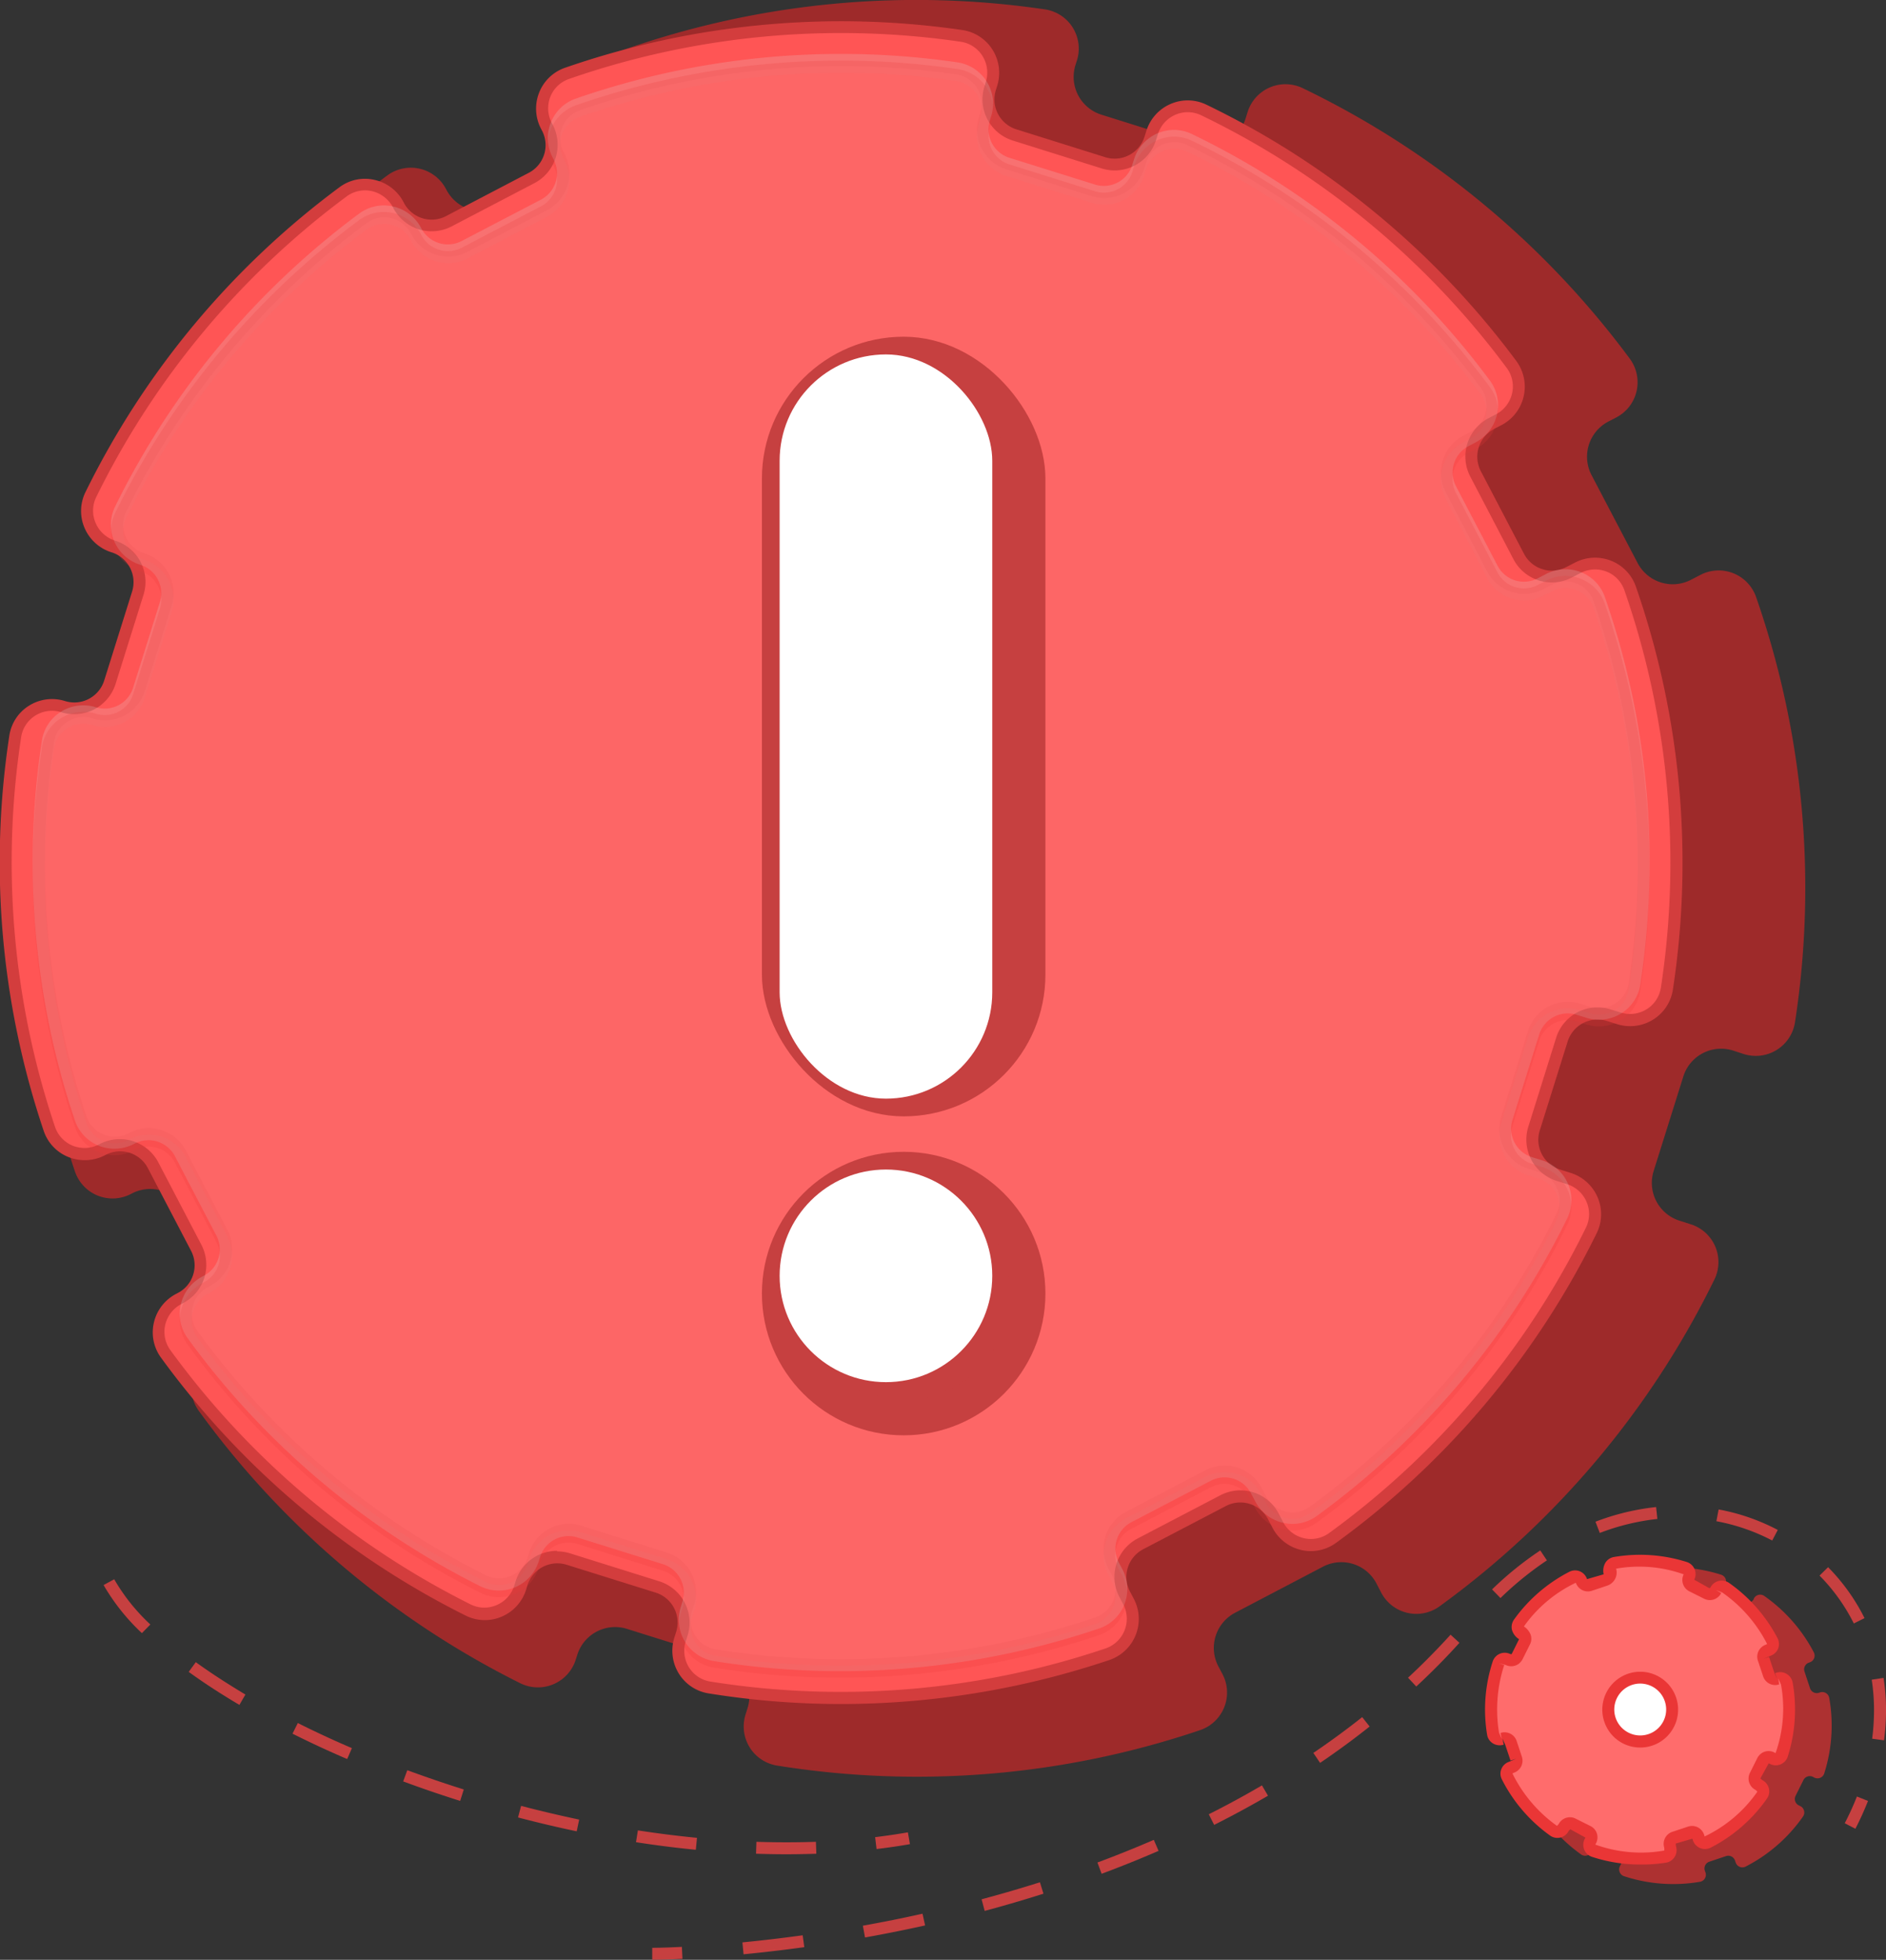 <svg xmlns="http://www.w3.org/2000/svg" width="53.22" height="55.3" viewBox="0 0 53.22 55.3"><rect x="0" y="0" width="53.22" height="55.3" fill="#333333" stroke="none"/><defs><style>.cls-4{opacity:.2}.cls-9{fill:#ea3636}.cls-10{fill:#fff}.cls-12,.cls-13{fill:#c64040}.cls-13{stroke:#c64040}</style></defs><g id="_24259" data-name="24259" transform="translate(-1667.083 -2242.886)"><path id="_17759" data-name="17759" d="M1687.965 2291.088l-.056.178a1.118 1.118 0 0 0 .883 1.439 24.934 24.934 0 0 0 11.947-1 1.119 1.119 0 0 0 .629-1.579l-.118-.222a1.121 1.121 0 0 1 .473-1.51l2.48-1.3a1.118 1.118 0 0 1 1.509.473l.133.256a1.118 1.118 0 0 0 1.642.394 24.927 24.927 0 0 0 7.765-9.233 1.119 1.119 0 0 0-.674-1.553l-.312-.1a1.118 1.118 0 0 1-.732-1.4l.838-2.67a1.117 1.117 0 0 1 1.4-.732l.308.1a1.12 1.12 0 0 0 1.442-.89 24.946 24.946 0 0 0-1.1-12.015 1.118 1.118 0 0 0-1.573-.613l-.259.134a1.118 1.118 0 0 1-1.508-.472l-1.3-2.481a1.119 1.119 0 0 1 .473-1.51l.224-.116a1.12 1.12 0 0 0 .385-1.655 24.954 24.954 0 0 0-9.24-7.641 1.12 1.12 0 0 0-1.548.679l-.055.177a1.118 1.118 0 0 1-1.4.734l-2.67-.838a1.117 1.117 0 0 1-.732-1.4l.041-.129a1.118 1.118 0 0 0-.9-1.442 24.916 24.916 0 0 0-11.841 1.124 1.119 1.119 0 0 0-.618 1.574l.03.057a1.119 1.119 0 0 1-.472 1.51l-2.48 1.3a1.118 1.118 0 0 1-1.51-.474l-.012-.021a1.119 1.119 0 0 0-1.653-.387 24.918 24.918 0 0 0-7.569 9.088 1.119 1.119 0 0 0 .674 1.553 1.116 1.116 0 0 1 .732 1.4l-.837 2.67a1.117 1.117 0 0 1-1.4.732 1.118 1.118 0 0 0-1.44.89 24.926 24.926 0 0 0 1.024 11.781 1.12 1.12 0 0 0 1.579.628l.023-.012a1.119 1.119 0 0 1 1.51.472l1.3 2.48a1.118 1.118 0 0 1-.473 1.51l-.053.027a1.12 1.12 0 0 0-.392 1.646 24.953 24.953 0 0 0 9.077 7.687 1.119 1.119 0 0 0 1.56-.673l.042-.131a1.118 1.118 0 0 1 1.4-.734l2.67.838a1.118 1.118 0 0 1 .734 1.402z" transform="translate(.212)" fill="#9e2a2a"/><g id="_24259-2" data-name="24259" transform="translate(1667.083 2243.489)"><path id="_17760" data-name="17760" d="M1686.283 2288.783l-.053.167a1.052 1.052 0 0 0 .83 1.354 23.45 23.45 0 0 0 11.236-.941 1.053 1.053 0 0 0 .591-1.485l-.11-.209a1.051 1.051 0 0 1 .445-1.42l2.333-1.219a1.053 1.053 0 0 1 1.418.445l.126.241a1.049 1.049 0 0 0 1.543.369 23.434 23.434 0 0 0 7.3-8.681 1.052 1.052 0 0 0-.636-1.461l-.292-.092a1.051 1.051 0 0 1-.689-1.317l.787-2.512a1.051 1.051 0 0 1 1.318-.689l.29.091a1.052 1.052 0 0 0 1.355-.837 23.443 23.443 0 0 0-1.037-11.3 1.051 1.051 0 0 0-1.48-.577l-.243.127a1.051 1.051 0 0 1-1.419-.445l-1.22-2.333a1.052 1.052 0 0 1 .445-1.418l.21-.11a1.054 1.054 0 0 0 .364-1.557 23.469 23.469 0 0 0-8.689-7.185 1.054 1.054 0 0 0-1.455.639l-.052.167a1.054 1.054 0 0 1-1.318.689l-2.512-.788a1.051 1.051 0 0 1-.689-1.317l.038-.122a1.052 1.052 0 0 0-.844-1.356 23.448 23.448 0 0 0-11.135 1.058 1.053 1.053 0 0 0-.582 1.481l.029.054a1.05 1.05 0 0 1-.445 1.418l-2.333 1.219a1.05 1.05 0 0 1-1.418-.445l-.011-.021a1.053 1.053 0 0 0-1.555-.363 23.445 23.445 0 0 0-7.119 8.546 1.051 1.051 0 0 0 .635 1.459 1.051 1.051 0 0 1 .689 1.318l-.788 2.512a1.052 1.052 0 0 1-1.317.689 1.05 1.05 0 0 0-1.355.835 23.431 23.431 0 0 0 .963 11.08 1.052 1.052 0 0 0 1.484.59l.023-.012a1.052 1.052 0 0 1 1.418.445l1.219 2.333a1.05 1.05 0 0 1-.445 1.418l-.05.027a1.052 1.052 0 0 0-.367 1.548 23.453 23.453 0 0 0 8.536 7.229 1.05 1.05 0 0 0 1.466-.632l.039-.124a1.051 1.051 0 0 1 1.318-.689l2.512.787a1.052 1.052 0 0 1 .698 1.322z" transform="translate(-1667.039 -2243.287)" fill="#f55"/><path id="_17761" data-name="17761" d="M1690.8 2290.811a23.438 23.438 0 0 1-3.724-.3 1.21 1.21 0 0 1-.838-.56 1.227 1.227 0 0 1-.127-1.01l.053-.168a.884.884 0 0 0-.578-1.105l-2.512-.786a.883.883 0 0 0-1.107.578l-.038.125a1.227 1.227 0 0 1-.69.761 1.208 1.208 0 0 1-1.013-.029 23.742 23.742 0 0 1-8.6-7.28 1.209 1.209 0 0 1-.2-.991 1.224 1.224 0 0 1 .625-.807l.049-.026a.87.87 0 0 0 .434-.518.879.879 0 0 0-.06-.673l-1.219-2.333a.883.883 0 0 0-1.191-.373 1.237 1.237 0 0 1-1.047.062 1.209 1.209 0 0 1-.7-.737 23.726 23.726 0 0 1-.97-11.16 1.207 1.207 0 0 1 .557-.842 1.225 1.225 0 0 1 1.014-.129.884.884 0 0 0 1.105-.579l.788-2.512a.882.882 0 0 0-.578-1.105 1.224 1.224 0 0 1-.763-.687 1.208 1.208 0 0 1 .023-1.009 23.732 23.732 0 0 1 7.17-8.607 1.2 1.2 0 0 1 .993-.206 1.221 1.221 0 0 1 .814.626.888.888 0 0 0 .528.454.873.873 0 0 0 .673-.06l2.334-1.221a.881.881 0 0 0 .373-1.189l-.028-.054a1.224 1.224 0 0 1-.053-1.02 1.209 1.209 0 0 1 .728-.7 23.768 23.768 0 0 1 11.217-1.065 1.212 1.212 0 0 1 .848.555 1.226 1.226 0 0 1 .132 1.019l-.038.122a.884.884 0 0 0 .578 1.105l2.512.788a.883.883 0 0 0 1.105-.578l.053-.168a1.225 1.225 0 0 1 .682-.757 1.212 1.212 0 0 1 1.008.018 23.748 23.748 0 0 1 8.751 7.237 1.222 1.222 0 0 1-.42 1.806l-.21.11a.884.884 0 0 0-.373 1.191l1.219 2.333a.884.884 0 0 0 1.191.373l.244-.126a1.228 1.228 0 0 1 1.019-.054 1.208 1.208 0 0 1 .7.726 23.714 23.714 0 0 1 1.046 11.378 1.208 1.208 0 0 1-.557.844 1.228 1.228 0 0 1-1.015.13l-.29-.091a.885.885 0 0 0-1.107.578l-.787 2.512a.88.88 0 0 0 .578 1.105l.293.092a1.226 1.226 0 0 1 .76.687 1.21 1.21 0 0 1-.023 1.01 23.727 23.727 0 0 1-7.357 8.743 1.208 1.208 0 0 1-.986.2 1.224 1.224 0 0 1-.807-.626l-.126-.24a.881.881 0 0 0-1.191-.373l-2.333 1.219a.884.884 0 0 0-.373 1.191l.11.209a1.224 1.224 0 0 1-.686 1.724 23.79 23.79 0 0 1-7.592 1.243zm-7.992-4.307a1.218 1.218 0 0 1 .366.057l2.512.787a1.222 1.222 0 0 1 .8 1.53l-.053.167a.886.886 0 0 0 .092.732.874.874 0 0 0 .6.4 23.377 23.377 0 0 0 11.154-.934.884.884 0 0 0 .5-1.246l-.11-.209a1.223 1.223 0 0 1 .517-1.648l2.333-1.219a1.219 1.219 0 0 1 1.646.515l.126.242a.888.888 0 0 0 .584.453.872.872 0 0 0 .709-.141 23.366 23.366 0 0 0 7.251-8.62.87.87 0 0 0 .018-.728.888.888 0 0 0-.551-.5l-.292-.092a1.22 1.22 0 0 1-.8-1.53l.786-2.512a1.223 1.223 0 0 1 1.53-.8l.29.091a.886.886 0 0 0 .735-.094.874.874 0 0 0 .4-.609 23.382 23.382 0 0 0-1.031-11.215.868.868 0 0 0-.5-.522.888.888 0 0 0-.739.039l-.244.127a1.222 1.222 0 0 1-1.646-.516l-1.219-2.333a1.223 1.223 0 0 1 .515-1.648l.211-.11a.887.887 0 0 0 .453-.589.87.87 0 0 0-.149-.716 23.389 23.389 0 0 0-8.625-7.133.877.877 0 0 0-.727-.014.893.893 0 0 0-.494.549l-.052.167a1.224 1.224 0 0 1-1.53.8l-2.511-.788a1.22 1.22 0 0 1-.8-1.528l.038-.122a.89.89 0 0 0-.095-.738.873.873 0 0 0-.612-.4 23.375 23.375 0 0 0-11.055 1.05.869.869 0 0 0-.525.5.883.883 0 0 0 .038.738l.028.054a1.222 1.222 0 0 1-.517 1.648l-2.333 1.219a1.222 1.222 0 0 1-1.648-.517.9.9 0 0 0-.6-.475.872.872 0 0 0-.718.148 23.417 23.417 0 0 0-7.067 8.486.872.872 0 0 0-.016.727.886.886 0 0 0 .551.5 1.22 1.22 0 0 1 .8 1.531l-.787 2.511a1.223 1.223 0 0 1-1.53.8.883.883 0 0 0-.735.094.872.872 0 0 0-.4.606 23.413 23.413 0 0 0 .956 11 .877.877 0 0 0 .5.531.893.893 0 0 0 .742-.037 1.228 1.228 0 0 1 1.669.5l1.219 2.333a1.22 1.22 0 0 1-.517 1.646l-.05.026a.9.9 0 0 0-.453.584.876.876 0 0 0 .144.715 23.4 23.4 0 0 0 8.475 7.177.868.868 0 0 0 .73.019.881.881 0 0 0 .5-.551l.039-.125a1.225 1.225 0 0 1 1.164-.856z" transform="translate(-1667.083 -2243.331)" fill="#d33d3d"/></g><g id="_24260" data-name="24260" class="cls-4" transform="translate(1668.01 2244.416)"><path id="_17762" data-name="17762" d="M1686.216 2287.684l-.05.16a1.011 1.011 0 0 0 .8 1.3 22.525 22.525 0 0 0 10.794-.9 1.01 1.01 0 0 0 .567-1.425l-.1-.2a1.009 1.009 0 0 1 .427-1.363l2.24-1.172a1.011 1.011 0 0 1 1.363.427l.121.232a1.011 1.011 0 0 0 1.484.355 22.537 22.537 0 0 0 7.017-8.34 1.012 1.012 0 0 0-.61-1.4l-.281-.088a1.009 1.009 0 0 1-.662-1.265l.755-2.413a1.01 1.01 0 0 1 1.267-.662l.278.087a1.01 1.01 0 0 0 1.3-.8 22.533 22.533 0 0 0-1-10.853 1.01 1.01 0 0 0-1.421-.555l-.233.122a1.008 1.008 0 0 1-1.363-.427l-1.172-2.24a1.012 1.012 0 0 1 .427-1.363l.2-.105a1.01 1.01 0 0 0 .348-1.495 22.544 22.544 0 0 0-8.347-6.9 1.011 1.011 0 0 0-1.4.613l-.052.16a1.009 1.009 0 0 1-1.265.662l-2.413-.756a1.01 1.01 0 0 1-.662-1.266l.037-.117a1.01 1.01 0 0 0-.81-1.3 22.533 22.533 0 0 0-10.7 1.016 1.01 1.01 0 0 0-.557 1.423l.026.051a1.009 1.009 0 0 1-.426 1.363l-2.242 1.172a1.009 1.009 0 0 1-1.363-.427l-.011-.021a1.011 1.011 0 0 0-1.495-.349 22.516 22.516 0 0 0-6.838 8.211 1.01 1.01 0 0 0 .61 1.4 1.009 1.009 0 0 1 .662 1.266l-.755 2.412a1.01 1.01 0 0 1-1.267.662 1.009 1.009 0 0 0-1.3.8 22.507 22.507 0 0 0 .925 10.643 1.011 1.011 0 0 0 1.425.567l.022-.011a1.009 1.009 0 0 1 1.363.427l1.172 2.24a1.009 1.009 0 0 1-.427 1.363l-.049.026a1.009 1.009 0 0 0-.353 1.486 22.513 22.513 0 0 0 8.2 6.944 1.009 1.009 0 0 0 1.409-.606l.038-.12a1.009 1.009 0 0 1 1.265-.661l2.413.755a1.011 1.011 0 0 1 .669 1.255z" transform="translate(-1667.723 -2243.97)" fill="#f4f6f9"/><path id="_17763" data-name="17763" d="M1690.56 2289.64a22.6 22.6 0 0 1-3.579-.285 1.18 1.18 0 0 1-.933-1.518l.05-.161a.842.842 0 0 0-.551-1.054l-2.413-.755a.84.84 0 0 0-1.054.551l-.038.119a1.183 1.183 0 0 1-.666.735 1.17 1.17 0 0 1-.979-.027 22.8 22.8 0 0 1-8.262-7 1.169 1.169 0 0 1-.193-.956 1.185 1.185 0 0 1 .6-.78l.048-.026a.84.84 0 0 0 .355-1.134l-1.17-2.241a.843.843 0 0 0-1.135-.355 1.2 1.2 0 0 1-1.012.061 1.171 1.171 0 0 1-.674-.712 22.793 22.793 0 0 1-.932-10.723 1.162 1.162 0 0 1 .539-.813 1.188 1.188 0 0 1 .98-.126.84.84 0 0 0 1.054-.551l.755-2.413a.839.839 0 0 0-.55-1.054 1.181 1.181 0 0 1-.715-1.64 22.806 22.806 0 0 1 6.889-8.271 1.171 1.171 0 0 1 .96-.2 1.187 1.187 0 0 1 .785.6.845.845 0 0 0 1.145.375l2.242-1.17a.842.842 0 0 0 .355-1.135l-.027-.052a1.184 1.184 0 0 1-.052-.984 1.169 1.169 0 0 1 .7-.677 22.831 22.831 0 0 1 10.779-1.024 1.18 1.18 0 0 1 .947 1.52l-.037.118a.842.842 0 0 0 .551 1.054l2.413.755a.839.839 0 0 0 1.054-.551l.05-.16a1.184 1.184 0 0 1 .659-.732 1.169 1.169 0 0 1 .974.018 22.8 22.8 0 0 1 8.409 6.955 1.171 1.171 0 0 1 .2.96 1.187 1.187 0 0 1-.6.785l-.2.106a.838.838 0 0 0-.355 1.134l1.172 2.242a.84.84 0 0 0 1.134.355l.235-.122a1.179 1.179 0 0 1 .985-.051 1.164 1.164 0 0 1 .674.7 22.812 22.812 0 0 1 1 10.935 1.173 1.173 0 0 1-.539.815 1.189 1.189 0 0 1-.98.125l-.278-.087a.845.845 0 0 0-1.055.551l-.755 2.413a.844.844 0 0 0 .551 1.055l.281.087a1.187 1.187 0 0 1 .734.663 1.169 1.169 0 0 1-.022.976 22.81 22.81 0 0 1-7.069 8.4 1.165 1.165 0 0 1-.952.19 1.178 1.178 0 0 1-.78-.6l-.122-.231a.84.84 0 0 0-1.134-.355l-2.242 1.17a.842.842 0 0 0-.355 1.135l.106.2a1.187 1.187 0 0 1 .049.99 1.166 1.166 0 0 1-.712.674 22.819 22.819 0 0 1-7.292 1.204zm-4.139-1.862l-.05.16a.848.848 0 0 0 .088.7.831.831 0 0 0 .575.385 22.471 22.471 0 0 0 10.712-.9.842.842 0 0 0 .472-1.188l-.106-.2a1.181 1.181 0 0 1 .5-1.592l2.24-1.172a1.183 1.183 0 0 1 1.592.5l.121.232a.843.843 0 0 0 .558.431.824.824 0 0 0 .675-.134 22.46 22.46 0 0 0 6.965-8.278.833.833 0 0 0 .015-.695.849.849 0 0 0-.524-.473l-.282-.087a1.181 1.181 0 0 1-.772-1.478l.755-2.414a1.18 1.18 0 0 1 1.478-.771l.279.087a.843.843 0 0 0 .7-.09.828.828 0 0 0 .384-.579 22.46 22.46 0 0 0-.99-10.772.828.828 0 0 0-.479-.5.84.84 0 0 0-.7.036l-.233.122a1.181 1.181 0 0 1-1.592-.5l-1.17-2.24a1.18 1.18 0 0 1 .5-1.591l.2-.106a.848.848 0 0 0 .432-.562.829.829 0 0 0-.141-.683 22.484 22.484 0 0 0-8.285-6.85.835.835 0 0 0-.693-.012.845.845 0 0 0-.469.522l-.05.161a1.182 1.182 0 0 1-1.478.773l-2.413-.757a1.181 1.181 0 0 1-.773-1.478l.037-.117a.845.845 0 0 0-.091-.7.832.832 0 0 0-.583-.383 22.48 22.48 0 0 0-10.617 1.009.835.835 0 0 0-.5.48.846.846 0 0 0 .037.7l.027.052a1.18 1.18 0 0 1-.5 1.592l-2.24 1.172a1.178 1.178 0 0 1-1.591-.5.858.858 0 0 0-.572-.453.827.827 0 0 0-.682.141 22.458 22.458 0 0 0-6.788 8.149.83.83 0 0 0-.015.693.849.849 0 0 0 .523.473 1.182 1.182 0 0 1 .777 1.478l-.757 2.414a1.18 1.18 0 0 1-1.478.772.841.841 0 0 0-.7.089.83.83 0 0 0-.384.579 22.476 22.476 0 0 0 .918 10.563.833.833 0 0 0 .48.506.846.846 0 0 0 .708-.035 1.188 1.188 0 0 1 1.613.488l1.172 2.24a1.182 1.182 0 0 1-.5 1.592l-.049.024a.851.851 0 0 0-.431.557.838.838 0 0 0 .135.681 22.489 22.489 0 0 0 8.14 6.892.829.829 0 0 0 .7.019.847.847 0 0 0 .476-.525l.038-.119a1.178 1.178 0 0 1 1.477-.773l2.414.756a1.181 1.181 0 0 1 .772 1.478z" transform="translate(-1667.766 -2244.014)" fill="#dcdfe3"/></g><path id="_17764" data-name="17764" d="M1707.184 2279.038l.031-.01a.2.2 0 0 1 .26.153 4.451 4.451 0 0 1-.141 2.133.2.2 0 0 1-.279.118l-.039-.021a.2.2 0 0 0-.269.09l-.222.446a.2.2 0 0 0 .09.267l.046.023a.2.2 0 0 1 .075.291 4.438 4.438 0 0 1-1.621 1.415.2.2 0 0 1-.28-.115l-.019-.056a.2.2 0 0 0-.252-.126l-.473.159a.2.2 0 0 0-.126.252l.019.054a.2.2 0 0 1-.155.26 4.453 4.453 0 0 1-2.146-.158.2.2 0 0 1-.115-.278l.023-.047a.2.2 0 0 0-.088-.267l-.448-.224a.2.2 0 0 0-.267.089l-.021.041a.2.2 0 0 1-.293.073 4.438 4.438 0 0 1-1.393-1.623.2.2 0 0 1 .116-.277l.031-.011a.2.2 0 0 0 .126-.252l-.157-.473a.2.2 0 0 0-.252-.126l-.023.007a.2.2 0 0 1-.26-.155 4.448 4.448 0 0 1 .163-2.116.2.2 0 0 1 .278-.115l.011.006a.2.2 0 0 0 .267-.09l.224-.446a.2.2 0 0 0-.09-.267.2.2 0 0 1-.074-.293 4.449 4.449 0 0 1 1.6-1.379.2.2 0 0 1 .279.115.2.2 0 0 0 .252.126l.475-.157a.2.2 0 0 0 .126-.252.2.2 0 0 1 .153-.259 4.436 4.436 0 0 1 2.1.144.2.2 0 0 1 .117.28.2.2 0 0 0 .09.269l.446.222a.2.2 0 0 0 .269-.088v-.011a.2.2 0 0 1 .293-.074 4.47 4.47 0 0 1 1.4 1.594.2.2 0 0 1-.115.28l-.023.008a.2.2 0 0 0-.126.252l.157.473a.2.2 0 0 0 .25.126z" transform="translate(11.226 11.614)" fill="#ad3131"/><g id="_24261" data-name="24261" transform="translate(1708.993 2286.753)"><path id="_17765" data-name="17765" d="M1706.18 2278.69l.03-.011a.189.189 0 0 1 .244.144 4.187 4.187 0 0 1-.131 2.007.188.188 0 0 1-.263.11l-.038-.019a.188.188 0 0 0-.251.084l-.21.42a.186.186 0 0 0 .084.251l.043.021a.188.188 0 0 1 .071.274 4.191 4.191 0 0 1-1.524 1.33.189.189 0 0 1-.263-.109l-.018-.052a.187.187 0 0 0-.237-.119l-.445.149a.186.186 0 0 0-.118.237l.016.052a.187.187 0 0 1-.145.244 4.184 4.184 0 0 1-2.018-.149.187.187 0 0 1-.107-.262l.021-.043a.188.188 0 0 0-.084-.252l-.419-.21a.189.189 0 0 0-.252.084l-.019.038a.187.187 0 0 1-.277.069 4.186 4.186 0 0 1-1.309-1.526.188.188 0 0 1 .108-.262l.03-.009a.188.188 0 0 0 .119-.238l-.149-.445a.187.187 0 0 0-.237-.119l-.022.007a.187.187 0 0 1-.244-.145 4.183 4.183 0 0 1 .153-1.99.187.187 0 0 1 .262-.108l.01.005a.189.189 0 0 0 .252-.084l.21-.42a.187.187 0 0 0-.084-.251.185.185 0 0 1-.069-.275 4.175 4.175 0 0 1 1.5-1.3.187.187 0 0 1 .262.109.188.188 0 0 0 .238.118l.445-.148a.188.188 0 0 0 .119-.237.187.187 0 0 1 .145-.244 4.191 4.191 0 0 1 1.979.135.188.188 0 0 1 .11.263.19.19 0 0 0 .084.252l.421.209a.187.187 0 0 0 .251-.083l.005-.01a.188.188 0 0 1 .274-.071 4.178 4.178 0 0 1 1.317 1.5.187.187 0 0 1-.107.263l-.023.008a.187.187 0 0 0-.118.237l.148.445a.187.187 0 0 0 .23.126z" transform="translate(-1697.942 -2275.188)" fill="#ff6c6c"/><path id="_17766" data-name="17766" class="cls-9" d="M1702.362 2283.979a4.367 4.367 0 0 1-1.364-.218.349.349 0 0 1-.216-.2.358.358 0 0 1 .01-.3l.022-.043-.427-.235-.045.046a.355.355 0 0 1-.525.132 4.374 4.374 0 0 1-1.362-1.588.349.349 0 0 1-.011-.294.354.354 0 0 1 .217-.2l.2-.087-.161.053-.148-.445-.077-.172.032.168a.361.361 0 0 1-.3-.034.352.352 0 0 1-.167-.245 4.369 4.369 0 0 1 .158-2.069.36.36 0 0 1 .2-.217.355.355 0 0 1 .3.01h.034l.21-.421a.454.454 0 0 1-.2-.259.361.361 0 0 1 .056-.293 4.389 4.389 0 0 1 1.562-1.35.354.354 0 0 1 .3-.012.359.359 0 0 1 .2.219l.469-.136a.448.448 0 0 1 .045-.32.349.349 0 0 1 .244-.168 4.369 4.369 0 0 1 2.057.141.358.358 0 0 1 .21.5l.427.239.029-.017a.359.359 0 0 1 .232-.187.363.363 0 0 1 .292.053 4.388 4.388 0 0 1 1.37 1.561.357.357 0 0 1 .014.3.362.362 0 0 1-.219.2l-.194.084.16-.054.149.446.076.172-.054-.161.03-.01a.358.358 0 0 1 .465.276 4.376 4.376 0 0 1-.138 2.087.356.356 0 0 1-.2.22.36.36 0 0 1-.3-.01l-.037-.019-.236.427.052.046a.361.361 0 0 1 .187.232.349.349 0 0 1-.053.29 4.354 4.354 0 0 1-1.587 1.385.357.357 0 0 1-.5-.2l-.018-.053-.469.137.005.074a.356.356 0 0 1-.277.465 4.318 4.318 0 0 1-.729.054zm-1.984-1.334a.345.345 0 0 1 .159.038l.42.21a.355.355 0 0 1 .159.479l-.022.044a3.792 3.792 0 0 0 1.946.168v-.076a.359.359 0 0 1 .225-.452l.446-.148a.355.355 0 0 1 .271.019.361.361 0 0 1 .18.208l.016.051a3.8 3.8 0 0 0 1.489-1.265l-.052-.048a.358.358 0 0 1-.16-.479l.21-.42a.361.361 0 0 1 .206-.179.352.352 0 0 1 .273.021l.036.018a3.772 3.772 0 0 0 .153-1.935l-.077-.174.024.171a.357.357 0 0 1-.45-.225l-.149-.446a.352.352 0 0 1 .02-.272.359.359 0 0 1 .206-.179l.034-.018a3.959 3.959 0 0 0-1.264-1.453l-.178-.068.146.084a.358.358 0 0 1-.206.179.353.353 0 0 1-.273-.019l-.42-.21a.358.358 0 0 1-.159-.479 3.726 3.726 0 0 0-1.907-.16.391.391 0 0 1-.239.475l-.445.149a.359.359 0 0 1-.452-.227 3.785 3.785 0 0 0-1.466 1.233.5.5 0 0 1 .191.234.353.353 0 0 1-.02.273l-.21.42a.356.356 0 0 1-.477.159l-.2-.048.16.053a4.048 4.048 0 0 0-.146 1.908l.077.175-.033-.168a.358.358 0 0 1 .453.225l.148.445a.358.358 0 0 1-.225.452l-.042.02a3.969 3.969 0 0 0 1.257 1.479l.046-.046a.356.356 0 0 1 .321-.196z" transform="translate(-1697.986 -2275.233)"/></g><g id="_24262" data-name="24262" transform="translate(1712.297 2290.058)"><circle id="_2027" data-name="2027" class="cls-10" cx=".9" cy=".9" r=".9" transform="translate(.169 .169)"/><path id="_17767" data-name="17767" class="cls-9" d="M1701.495 2279.808a1.085 1.085 0 0 1-.255-.03 1.059 1.059 0 0 1-.661-.483 1.069 1.069 0 1 1 1.826-1.113 1.071 1.071 0 0 1-.355 1.47 1.07 1.07 0 0 1-.555.156zm-.626-.689a.733.733 0 0 0 1 .244.732.732 0 1 0-1-.244z" transform="translate(-1700.422 -2277.669)"/></g><g id="_24263" data-name="24263" class="cls-4" transform="translate(1668.01 2244.599)"><path id="_17768" data-name="17768" d="M1686.216 2287.819l-.05.16a1.011 1.011 0 0 0 .8 1.3 22.525 22.525 0 0 0 10.794-.9 1.01 1.01 0 0 0 .567-1.425l-.1-.2a1.009 1.009 0 0 1 .427-1.363l2.24-1.172a1.011 1.011 0 0 1 1.363.427l.121.232a1.009 1.009 0 0 0 1.484.355 22.527 22.527 0 0 0 7.017-8.34 1.01 1.01 0 0 0-.61-1.4l-.281-.089a1.01 1.01 0 0 1-.662-1.266l.755-2.413a1.011 1.011 0 0 1 1.267-.662l.278.088a1.012 1.012 0 0 0 1.3-.8 22.532 22.532 0 0 0-1-10.853 1.009 1.009 0 0 0-1.421-.555l-.233.122a1.011 1.011 0 0 1-1.363-.427l-1.172-2.242a1.012 1.012 0 0 1 .427-1.363l.2-.105a1.01 1.01 0 0 0 .348-1.495 22.526 22.526 0 0 0-8.347-6.9 1.01 1.01 0 0 0-1.4.612l-.052.161a1.009 1.009 0 0 1-1.265.662l-2.413-.757a1.009 1.009 0 0 1-.662-1.265l.037-.118a1.01 1.01 0 0 0-.81-1.3 22.533 22.533 0 0 0-10.7 1.016 1.01 1.01 0 0 0-.557 1.423l.026.051a1.009 1.009 0 0 1-.426 1.363l-2.242 1.172a1.009 1.009 0 0 1-1.363-.427l-.011-.021a1.012 1.012 0 0 0-1.495-.349 22.538 22.538 0 0 0-6.838 8.211 1.01 1.01 0 0 0 .61 1.4 1.009 1.009 0 0 1 .662 1.266l-.755 2.412a1.01 1.01 0 0 1-1.267.662 1.01 1.01 0 0 0-1.3.8 22.506 22.506 0 0 0 .925 10.643 1.01 1.01 0 0 0 1.425.567l.022-.011a1.009 1.009 0 0 1 1.363.427l1.172 2.24a1.008 1.008 0 0 1-.427 1.363l-.049.026a1.01 1.01 0 0 0-.353 1.486 22.53 22.53 0 0 0 8.2 6.945 1.011 1.011 0 0 0 1.409-.608l.038-.12a1.009 1.009 0 0 1 1.265-.661l2.413.757a1.009 1.009 0 0 1 .669 1.258z" transform="translate(-1667.723 -2244.105)" fill="#ff2727"/><path id="_17769" data-name="17769" class="cls-9" d="M1690.559 2289.775a22.579 22.579 0 0 1-3.577-.283 1.182 1.182 0 0 1-.933-1.519l.05-.16a.84.84 0 0 0-.551-1.054l-2.413-.757a.841.841 0 0 0-1.054.551l-.038.119a1.187 1.187 0 0 1-.666.737 1.166 1.166 0 0 1-.979-.029 22.8 22.8 0 0 1-8.262-7 1.172 1.172 0 0 1-.193-.957 1.185 1.185 0 0 1 .6-.78l.048-.024a.839.839 0 0 0 .355-1.135l-1.17-2.24a.841.841 0 0 0-1.135-.357 1.2 1.2 0 0 1-1.012.061 1.171 1.171 0 0 1-.674-.712 22.79 22.79 0 0 1-.932-10.723 1.165 1.165 0 0 1 .539-.813 1.189 1.189 0 0 1 .98-.126.838.838 0 0 0 1.054-.551l.755-2.413a.84.84 0 0 0-.55-1.054 1.18 1.18 0 0 1-.715-1.64 22.806 22.806 0 0 1 6.889-8.271 1.181 1.181 0 0 1 1.745.406.846.846 0 0 0 1.145.377l2.242-1.172a.843.843 0 0 0 .355-1.135l-.027-.052a1.18 1.18 0 0 1 .652-1.661 22.815 22.815 0 0 1 10.779-1.023 1.169 1.169 0 0 1 .819.536 1.184 1.184 0 0 1 .127.985l-.037.116a.84.84 0 0 0 .551 1.054l2.413.757a.839.839 0 0 0 1.054-.552l.05-.16a1.187 1.187 0 0 1 .66-.732 1.17 1.17 0 0 1 .972.018 22.825 22.825 0 0 1 8.409 6.955 1.181 1.181 0 0 1-.405 1.745l-.2.106a.839.839 0 0 0-.355 1.135l1.172 2.241a.841.841 0 0 0 1.134.355l.235-.122a1.18 1.18 0 0 1 .985-.052 1.164 1.164 0 0 1 .674.7 22.809 22.809 0 0 1 1 10.935 1.171 1.171 0 0 1-.539.814 1.189 1.189 0 0 1-.98.126l-.278-.088a.843.843 0 0 0-1.055.551l-.755 2.413a.842.842 0 0 0 .551 1.055l.281.088a1.183 1.183 0 0 1 .734.662 1.169 1.169 0 0 1-.022.976 22.8 22.8 0 0 1-7.069 8.4 1.162 1.162 0 0 1-.954.19 1.181 1.181 0 0 1-.779-.6l-.122-.232a.84.84 0 0 0-1.134-.355l-2.242 1.172a.841.841 0 0 0-.355 1.134l.106.2a1.187 1.187 0 0 1 .049.99 1.172 1.172 0 0 1-.712.675 22.854 22.854 0 0 1-7.29 1.199zm-4.138-1.862l-.05.16a.849.849 0 0 0 .088.7.826.826 0 0 0 .575.385 22.455 22.455 0 0 0 10.712-.9.834.834 0 0 0 .507-.48.846.846 0 0 0-.035-.707l-.106-.2a1.182 1.182 0 0 1 .5-1.592l2.24-1.17a1.182 1.182 0 0 1 1.592.5l.121.23a.846.846 0 0 0 .556.433.827.827 0 0 0 .677-.135 22.448 22.448 0 0 0 6.965-8.278.833.833 0 0 0 .015-.695.844.844 0 0 0-.524-.472l-.282-.088a1.18 1.18 0 0 1-.772-1.478l.755-2.413a1.182 1.182 0 0 1 1.478-.773l.279.088a.842.842 0 0 0 .7-.091.829.829 0 0 0 .384-.577 22.457 22.457 0 0 0-.99-10.772.827.827 0 0 0-.479-.5.845.845 0 0 0-.7.036l-.233.122a1.181 1.181 0 0 1-1.592-.5l-1.17-2.24a1.177 1.177 0 0 1 .5-1.591l.2-.106a.846.846 0 0 0 .432-.56.832.832 0 0 0-.141-.685 22.484 22.484 0 0 0-8.285-6.85.832.832 0 0 0-.692-.012.842.842 0 0 0-.47.523l-.05.16a1.18 1.18 0 0 1-1.478.773l-2.413-.757a1.179 1.179 0 0 1-.773-1.478l.037-.117a.845.845 0 0 0-.091-.7.831.831 0 0 0-.582-.381 22.48 22.48 0 0 0-10.619 1.007.833.833 0 0 0-.5.481.847.847 0 0 0 .037.7l.027.052a1.18 1.18 0 0 1-.5 1.591l-2.24 1.172a1.18 1.18 0 0 1-1.591-.5.858.858 0 0 0-.572-.453.832.832 0 0 0-.682.141 22.48 22.48 0 0 0-6.788 8.149.83.83 0 0 0-.015.693.846.846 0 0 0 .523.473 1.182 1.182 0 0 1 .777 1.478l-.757 2.414a1.18 1.18 0 0 1-1.478.773.84.84 0 0 0-.7.088.83.83 0 0 0-.384.579 22.475 22.475 0 0 0 .918 10.563.838.838 0 0 0 .48.507.849.849 0 0 0 .708-.035 1.187 1.187 0 0 1 .919-.092 1.174 1.174 0 0 1 .693.579l1.172 2.242a1.179 1.179 0 0 1-.5 1.591l-.049.024a.847.847 0 0 0-.431.557.837.837 0 0 0 .135.681 22.477 22.477 0 0 0 8.14 6.892.825.825 0 0 0 .7.019.844.844 0 0 0 .476-.525l.038-.119a1.177 1.177 0 0 1 1.477-.773l2.414.757a1.178 1.178 0 0 1 .772 1.477z" transform="translate(-1667.766 -2244.149)"/></g><g id="_24266" data-name="24266" transform="translate(1685.488 2285.412)"><path id="_17776" data-name="17776" class="cls-12" d="M1680.654 2283.759v-.337s.3 0 .837-.027l.016.338c-.545.026-.85.026-.853.026z" transform="translate(-1680.654 -2270.985)"/><path id="_17777" data-name="17777" class="cls-12" d="M1682.563 2286.863l-.032-.336a43.538 43.538 0 0 0 1.7-.2l.046.335c-.577.079-1.153.147-1.714.201zm3.427-.475l-.06-.332a40.72 40.72 0 0 0 1.683-.338l.073.331c-.558.124-1.129.238-1.696.34zm3.377-.75l-.087-.327a37.405 37.405 0 0 0 1.646-.48l.1.322c-.537.171-1.095.335-1.659.486zm3.3-1.047l-.118-.318c.541-.2 1.075-.416 1.591-.639l.134.311c-.522.226-1.061.443-1.608.647zm3.176-1.379l-.152-.3a26.208 26.208 0 0 0 1.5-.815l.171.292c-.484.282-.996.56-1.52.823zm2.989-1.75l-.19-.281c.476-.323.94-.662 1.378-1.01l.21.265c-.445.355-.916.699-1.399 1.027zm15.913-.637l-.335-.045a6.2 6.2 0 0 0 .053-.8 5.712 5.712 0 0 0-.065-.865l.334-.051a5.905 5.905 0 0 1 .07.917 6.425 6.425 0 0 1-.057.845zm-13.2-1.519l-.231-.247c.419-.389.823-.8 1.2-1.214l.25.229c-.383.426-.792.838-1.218 1.233zm12.348-1.778a5.281 5.281 0 0 0-.967-1.351l.241-.237a5.6 5.6 0 0 1 1.028 1.437zm-9.972-.718l-.236-.243a9.513 9.513 0 0 1 1.36-1.1l.187.281a9.3 9.3 0 0 0-1.31 1.063zm7.669-1.623a5.6 5.6 0 0 0-1.575-.544l.063-.332a5.856 5.856 0 0 1 1.669.578zm-4.866-.214l-.121-.316a6.77 6.77 0 0 1 1.711-.414l.035.336a6.486 6.486 0 0 0-1.624.395z" transform="translate(-1679.986 -2274.244)"/><path id="_17778" data-name="17778" class="cls-12" d="M1705.767 2281.176l-.3-.156c.129-.25.244-.5.343-.754l.313.125a8.365 8.365 0 0 1-.356.785z" transform="translate(-1671.816 -2272.099)"/></g><path id="_17779" data-name="17779" class="cls-12" d="M1688.494 2283.506c-.281 0-.563-.006-.845-.015l.011-.337q.848.028 1.679 0l.012.338c-.284.008-.57.014-.857.014zm-2.544-.127a29.724 29.724 0 0 1-1.688-.214l.053-.333c.559.086 1.12.157 1.668.21zm5.1-.021l-.04-.335c.315-.038.625-.084.924-.136l.058.333c-.305.054-.621.1-.942.138zm-8.461-.5c-.547-.114-1.1-.246-1.656-.391l.087-.327c.546.144 1.1.273 1.638.387zm-3.289-.858a33.745 33.745 0 0 1-1.608-.55l.116-.316c.52.191 1.055.374 1.594.543zm-3.188-1.181a28.664 28.664 0 0 1-1.543-.716l.15-.3c.487.244 1 .483 1.526.708zm-3.041-1.528c-.517-.305-1-.619-1.431-.932l.2-.274c.424.307.9.614 1.4.914zm-2.752-2.025a5.919 5.919 0 0 1-1.081-1.357l.3-.163a5.48 5.48 0 0 0 1.02 1.276z" transform="translate(.768 11.703)"/><g id="_24270" data-name="24270" transform="translate(-312.917 1740.296)"><g id="_24271" data-name="24271" transform="translate(2002 513)"><rect id="_9768" data-name="9768" class="cls-13" width="7" height="21" rx="3.5" transform="translate(0 -.409)"/><rect id="_9767" data-name="9767" class="cls-10" width="6" height="21" rx="3" transform="translate(0 -.409)"/></g><g id="_24270-2" data-name="24270" transform="translate(2002 535.591)"><circle id="_2029" data-name="2029" class="cls-13" cx="3.5" cy="3.5" r="3.5"/><circle id="_2028" data-name="2028" class="cls-10" cx="3" cy="3" r="3"/></g></g></g></svg>

